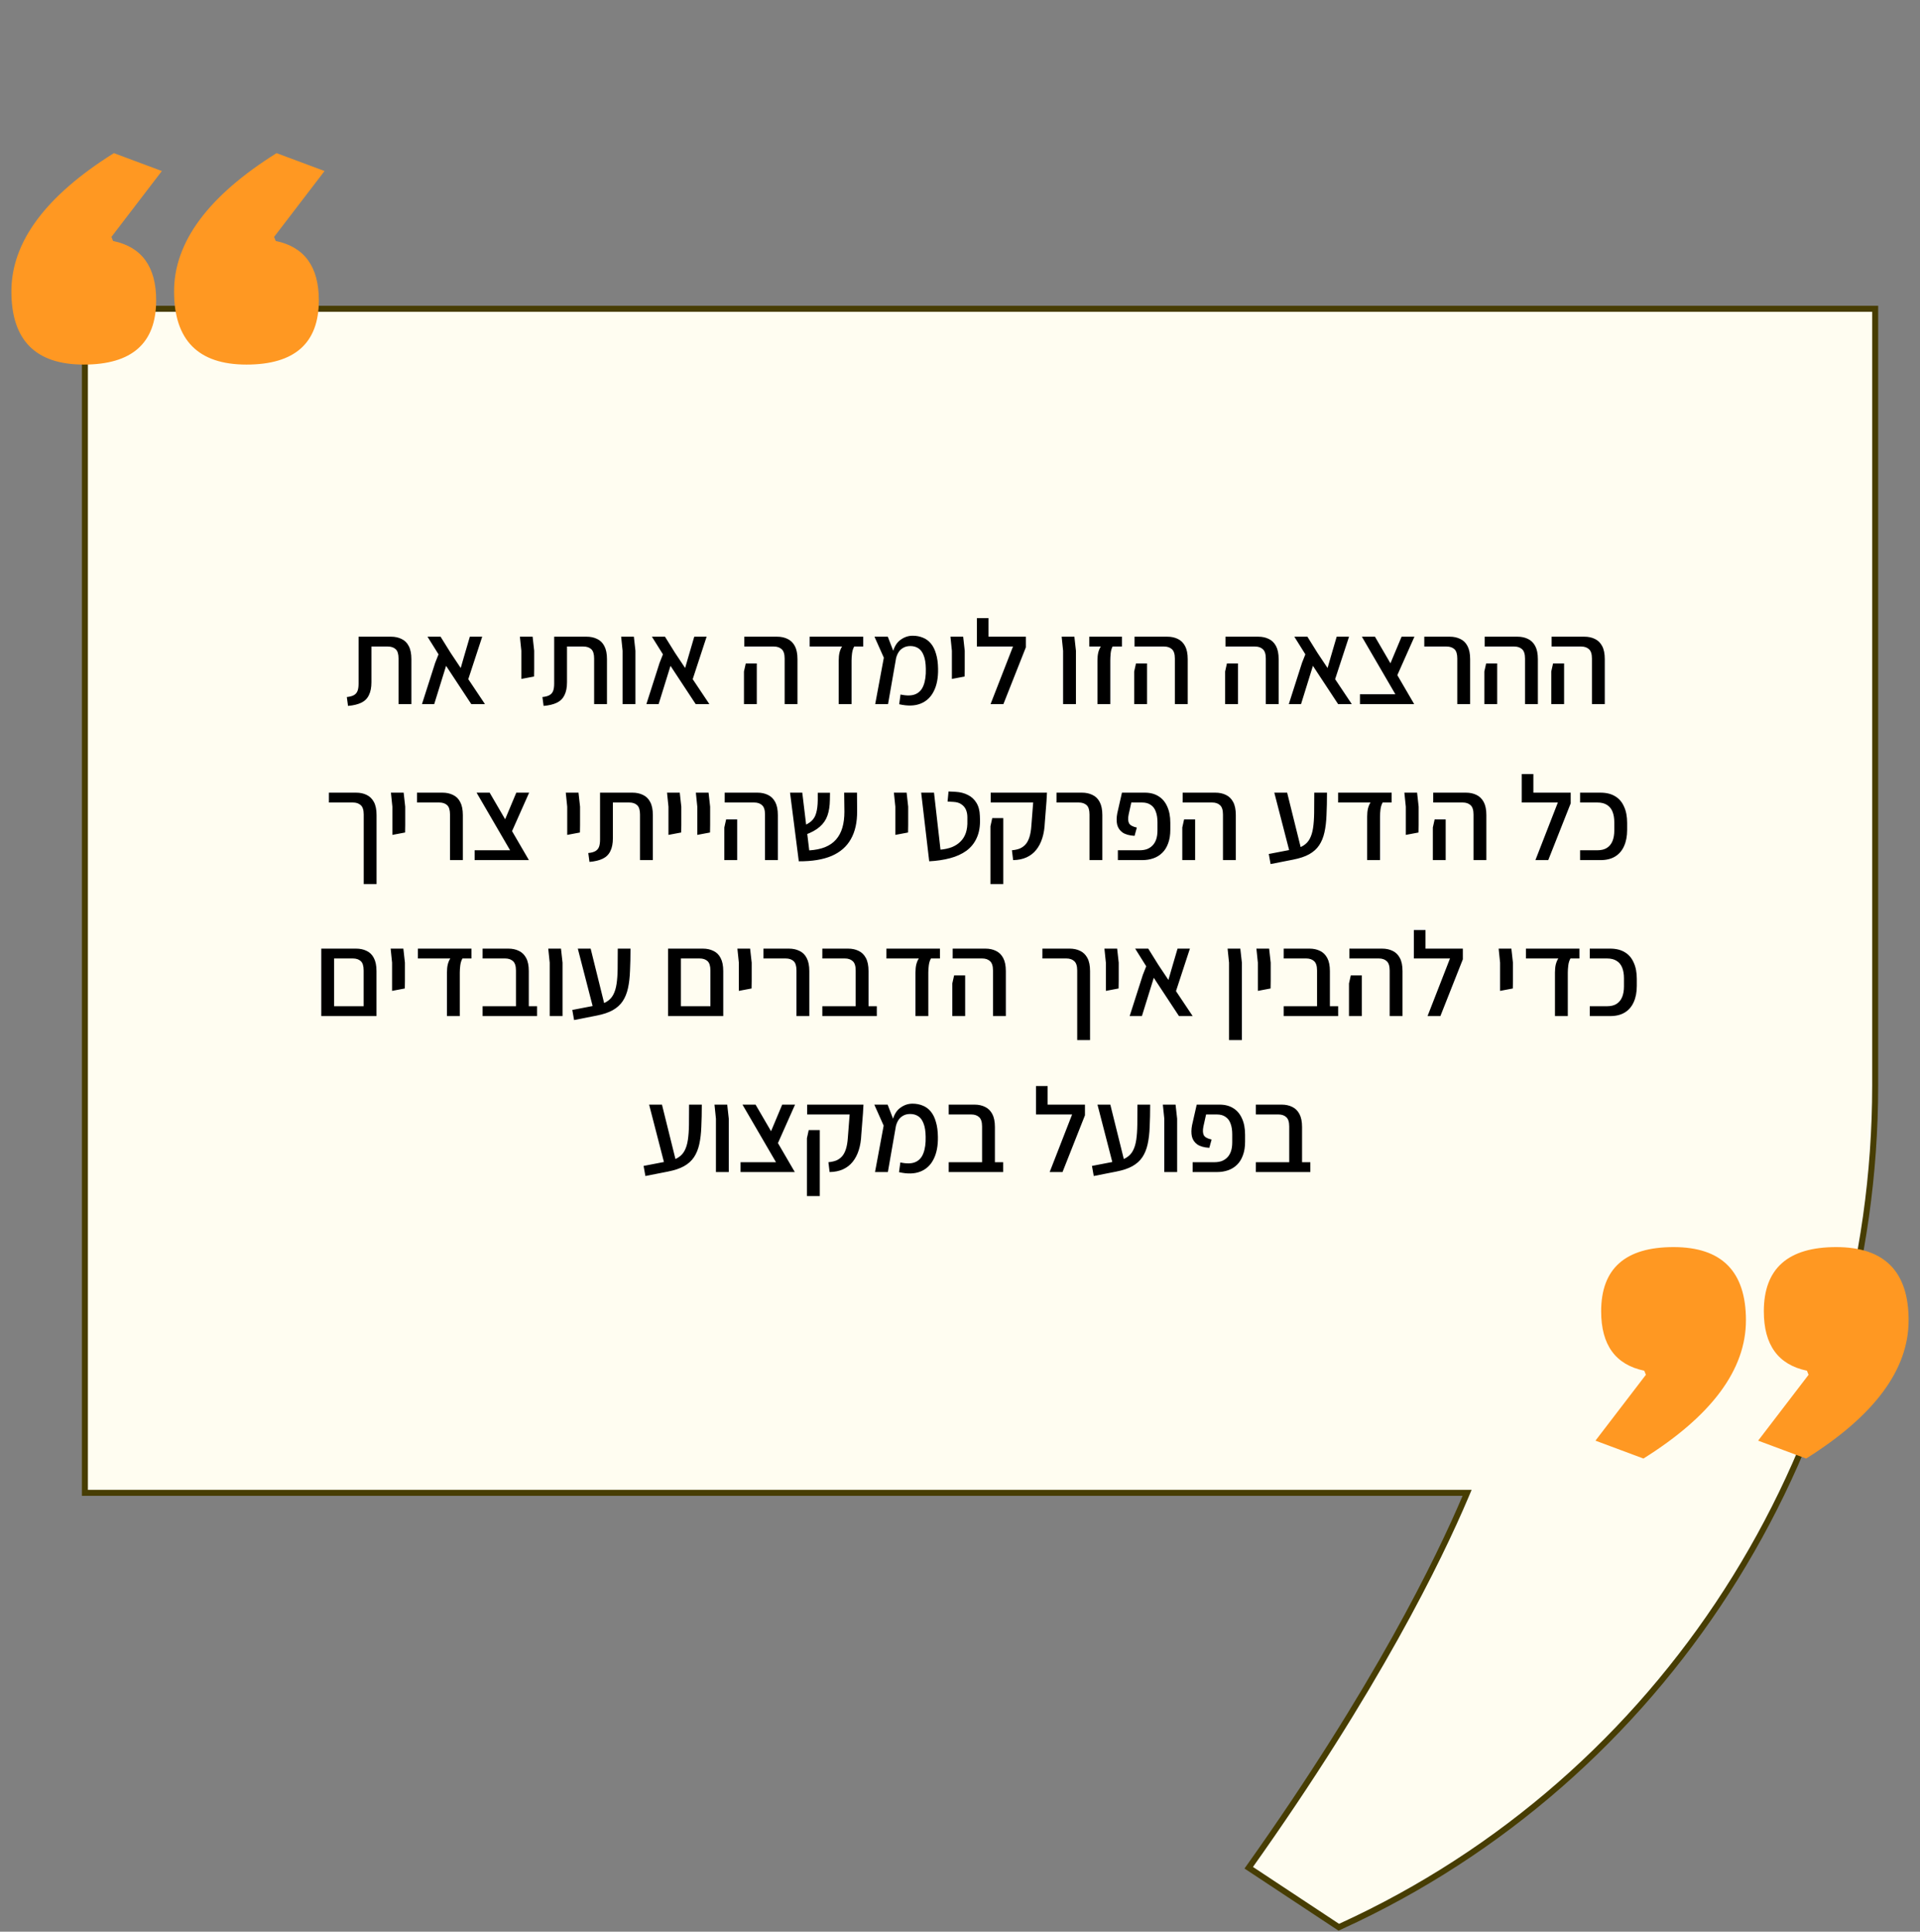 <svg xmlns="http://www.w3.org/2000/svg" width="320" height="322" viewBox="0 0 320 322" fill="none"><rect x="0" y="0" width="320" height="322" fill="#808080" stroke="none"/><path d="M243.76 248.848H14.148V51.473H312.53V180.924C312.53 239.964 279.223 294.39 225.998 319.917C225.05 320.371 224.095 320.819 223.133 321.258L208.122 311.336C229.422 281.377 239.863 259.807 244.22 249.544L244.515 248.848H243.76Z" fill="#FFFDF1" stroke="#473D03"></path><path d="M53.141 50.063C53.141 57.203 49.119 60.772 41.076 60.772C33.032 60.772 29.011 56.705 29.011 48.572C29.011 40.347 34.704 32.665 46.092 25.526L54.09 28.508L45.685 39.489L45.956 40.167C50.746 41.161 53.141 44.459 53.141 50.063ZM26.028 50.063C26.028 57.203 22.006 60.772 13.963 60.772C5.92 60.772 1.898 56.705 1.898 48.572C1.898 40.347 7.592 32.665 18.979 25.526L26.977 28.508L18.572 39.489L18.843 40.167C23.633 41.161 26.028 44.459 26.028 50.063Z" fill="#FF9822"></path><path d="M266.859 218.59C266.859 211.45 270.881 207.88 278.924 207.88C286.968 207.88 290.989 211.947 290.989 220.081C290.989 228.305 285.296 235.987 273.908 243.127L265.91 240.144L274.315 229.164L274.044 228.486C269.254 227.492 266.859 224.193 266.859 218.59ZM293.972 218.59C293.972 211.45 297.993 207.88 306.037 207.88C314.08 207.88 318.102 211.947 318.102 220.081C318.102 228.305 312.408 235.987 301.021 243.127L293.023 240.144L301.428 229.164L301.157 228.486C296.367 227.492 293.972 224.193 293.972 218.59Z" fill="#FF9822"></path><path d="M58.004 117.671L57.804 116.191C58.338 116.138 58.744 116.024 59.024 115.851C59.304 115.678 59.498 115.438 59.604 115.131C59.711 114.824 59.764 114.431 59.764 113.951V106.131H65.164C65.831 106.131 66.418 106.258 66.924 106.511C67.444 106.751 67.844 107.144 68.124 107.691C68.418 108.238 68.564 108.964 68.564 109.871V117.371H66.424V109.771C66.424 109.024 66.264 108.504 65.944 108.211C65.624 107.918 65.184 107.771 64.624 107.771H61.904V113.711C61.904 114.591 61.764 115.311 61.484 115.871C61.218 116.431 60.798 116.851 60.224 117.131C59.651 117.411 58.911 117.591 58.004 117.671ZM80.828 117.371H78.548L74.348 110.991L72.368 117.371H70.328L72.528 110.491L73.088 109.071L71.248 106.131H73.428L75.108 108.831L76.788 111.351L77.288 109.611L78.308 106.131H80.368L78.048 113.211L80.828 117.371ZM86.89 113.171V111.511V108.471L86.65 106.131H88.77L89.03 108.471V111.511L89.01 112.771L86.89 113.171ZM90.602 117.671L90.402 116.191C90.935 116.138 91.342 116.024 91.622 115.851C91.902 115.678 92.095 115.438 92.202 115.131C92.309 114.824 92.362 114.431 92.362 113.951V106.131H97.762C98.429 106.131 99.015 106.258 99.522 106.511C100.042 106.751 100.442 107.144 100.722 107.691C101.015 108.238 101.162 108.964 101.162 109.871V117.371H99.022V109.771C99.022 109.024 98.862 108.504 98.542 108.211C98.222 107.918 97.782 107.771 97.222 107.771H94.502V113.711C94.502 114.591 94.362 115.311 94.082 115.871C93.815 116.431 93.395 116.851 92.822 117.131C92.249 117.411 91.509 117.591 90.602 117.671ZM103.765 117.371V108.471L103.525 106.131H105.645L105.905 108.471V117.371H103.765ZM118.23 117.371H115.95L111.75 110.991L109.77 117.371H107.73L109.93 110.491L110.49 109.071L108.65 106.131H110.83L112.51 108.831L114.19 111.351L114.69 109.611L115.71 106.131H117.77L115.45 113.211L118.23 117.371ZM130.773 117.371V109.771C130.773 109.024 130.606 108.504 130.273 108.211C129.953 107.918 129.519 107.771 128.973 107.771H124.053V106.131H129.513C130.179 106.131 130.766 106.258 131.273 106.511C131.779 106.751 132.179 107.144 132.473 107.691C132.766 108.238 132.913 108.964 132.913 109.871V117.371H130.773ZM123.993 117.371V111.931L124.293 110.591H126.133V111.931V117.371H123.993ZM139.785 117.371V110.111C139.785 109.591 139.832 109.138 139.925 108.751C140.032 108.351 140.172 108.024 140.345 107.771H134.945V106.131H143.865V107.771H142.365C142.178 108.104 142.058 108.491 142.005 108.931C141.952 109.358 141.925 109.751 141.925 110.111V117.371H139.785ZM149.866 117.391L150.086 115.771C151.14 115.998 151.973 115.978 152.586 115.711C153.213 115.444 153.66 114.951 153.926 114.231C154.206 113.511 154.333 112.598 154.306 111.491C154.293 110.544 154.173 109.798 153.946 109.251C153.733 108.691 153.433 108.291 153.046 108.051C152.673 107.811 152.233 107.691 151.726 107.691C151.26 107.691 150.86 107.791 150.526 107.991C150.193 108.178 149.926 108.438 149.726 108.771C149.526 109.104 149.386 109.478 149.306 109.891L148.766 108.871C149.006 107.858 149.44 107.124 150.066 106.671C150.693 106.204 151.373 105.971 152.106 105.971C152.733 105.971 153.3 106.078 153.806 106.291C154.326 106.491 154.773 106.818 155.146 107.271C155.52 107.711 155.806 108.284 156.006 108.991C156.22 109.684 156.333 110.518 156.346 111.491C156.373 112.998 156.133 114.244 155.626 115.231C155.133 116.218 154.4 116.904 153.426 117.291C152.453 117.678 151.266 117.711 149.866 117.391ZM145.866 117.371L147.306 109.631L145.746 106.131H147.966L149.346 109.711L148.006 117.371H145.866ZM158.648 113.171V111.511V108.471L158.408 106.131H160.528L160.788 108.471V111.511L160.768 112.771L158.648 113.171ZM165.093 117.371L168.833 107.771H162.813V106.131H170.973V107.911L167.233 117.371H165.093ZM162.813 107.771V103.031H164.753V107.771H162.813ZM177.183 117.371V108.471L176.943 106.131H179.063L179.323 108.471V117.371H177.183ZM182.908 117.371V110.111C182.908 109.591 182.955 109.138 183.048 108.751C183.155 108.351 183.295 108.024 183.468 107.771H181.548V106.131H186.988V107.771H185.428C185.255 108.104 185.148 108.491 185.108 108.931C185.068 109.358 185.048 109.751 185.048 110.111V117.371H182.908ZM195.812 117.371V109.771C195.812 109.024 195.645 108.504 195.312 108.211C194.992 107.918 194.558 107.771 194.012 107.771H189.092V106.131H194.552C195.218 106.131 195.805 106.258 196.312 106.511C196.818 106.751 197.218 107.144 197.512 107.691C197.805 108.238 197.952 108.964 197.952 109.871V117.371H195.812ZM189.032 117.371V111.931L189.332 110.591H191.172V111.931V117.371H189.032ZM210.968 117.371V109.771C210.968 109.024 210.801 108.504 210.468 108.211C210.148 107.918 209.715 107.771 209.168 107.771H204.248V106.131H209.708C210.375 106.131 210.961 106.258 211.468 106.511C211.975 106.751 212.375 107.144 212.668 107.691C212.961 108.238 213.108 108.964 213.108 109.871V117.371H210.968ZM204.188 117.371V111.931L204.488 110.591H206.328V111.931V117.371H204.188ZM225.3 117.371H223.02L218.82 110.991L216.84 117.371H214.8L217 110.491L217.56 109.071L215.72 106.131H217.9L219.58 108.831L221.26 111.351L221.76 109.611L222.78 106.131H224.84L222.52 113.211L225.3 117.371ZM233.519 117.371L226.979 106.131H229.159L235.699 117.371H233.519ZM226.659 117.371V115.731H234.439L235.059 117.371H226.659ZM232.779 112.791L231.579 110.951L233.599 106.131H235.739L232.779 112.791ZM242.882 117.371V109.771C242.882 109.024 242.722 108.504 242.402 108.211C242.082 107.918 241.642 107.771 241.082 107.771H237.382V106.131H241.622C242.288 106.131 242.875 106.258 243.382 106.511C243.902 106.751 244.302 107.144 244.582 107.691C244.875 108.238 245.022 108.964 245.022 109.871V117.371H242.882ZM254.171 117.371V109.771C254.171 109.024 254.004 108.504 253.671 108.211C253.351 107.918 252.918 107.771 252.371 107.771H247.451V106.131H252.911C253.578 106.131 254.164 106.258 254.671 106.511C255.178 106.751 255.578 107.144 255.871 107.691C256.164 108.238 256.311 108.964 256.311 109.871V117.371H254.171ZM247.391 117.371V111.931L247.691 110.591H249.531V111.931V117.371H247.391ZM265.323 117.371V109.771C265.323 109.024 265.157 108.504 264.823 108.211C264.503 107.918 264.07 107.771 263.523 107.771H258.603V106.131H264.063C264.73 106.131 265.317 106.258 265.823 106.511C266.33 106.751 266.73 107.144 267.023 107.691C267.317 108.238 267.463 108.964 267.463 109.871V117.371H265.323ZM258.543 117.371V111.931L258.843 110.591H260.683V111.931V117.371H258.543ZM60.619 147.371V135.771C60.619 135.024 60.453 134.504 60.119 134.211C59.799 133.918 59.366 133.771 58.819 133.771H54.819V132.131H59.359C60.026 132.131 60.613 132.258 61.119 132.511C61.626 132.751 62.026 133.144 62.319 133.691C62.613 134.238 62.759 134.964 62.759 135.871V147.371H60.619ZM65.396 139.171V137.511V134.471L65.156 132.131H67.276L67.536 134.471V137.511L67.516 138.771L65.396 139.171ZM75.001 143.371V135.771C75.001 135.024 74.841 134.504 74.521 134.211C74.201 133.918 73.761 133.771 73.201 133.771H69.501V132.131H73.741C74.407 132.131 74.994 132.258 75.501 132.511C76.021 132.751 76.421 133.144 76.701 133.691C76.994 134.238 77.141 134.964 77.141 135.871V143.371H75.001ZM85.97 143.371L79.43 132.131H81.61L88.15 143.371H85.97ZM79.11 143.371V141.731H86.89L87.51 143.371H79.11ZM85.23 138.791L84.03 136.951L86.05 132.131H88.19L85.23 138.791ZM94.537 139.171V137.511V134.471L94.297 132.131H96.417L96.677 134.471V137.511L96.657 138.771L94.537 139.171ZM98.248 143.671L98.048 142.191C98.582 142.138 98.988 142.024 99.268 141.851C99.548 141.678 99.742 141.438 99.848 141.131C99.955 140.824 100.008 140.431 100.008 139.951V132.131H105.408C106.075 132.131 106.662 132.258 107.168 132.511C107.688 132.751 108.088 133.144 108.368 133.691C108.662 134.238 108.808 134.964 108.808 135.871V143.371H106.668V135.771C106.668 135.024 106.508 134.504 106.188 134.211C105.868 133.918 105.428 133.771 104.868 133.771H102.148V139.711C102.148 140.591 102.008 141.311 101.728 141.871C101.462 142.431 101.042 142.851 100.468 143.131C99.895 143.411 99.155 143.591 98.248 143.671ZM111.412 139.171V137.511V134.471L111.172 132.131H113.292L113.552 134.471V137.511L113.532 138.771L111.412 139.171ZM116.216 139.171V137.511V134.471L115.976 132.131H118.096L118.356 134.471V137.511L118.336 138.771L116.216 139.171ZM127.501 143.371V135.771C127.501 135.024 127.334 134.504 127.001 134.211C126.681 133.918 126.248 133.771 125.701 133.771H120.781V132.131H126.241C126.908 132.131 127.494 132.258 128.001 132.511C128.508 132.751 128.908 133.144 129.201 133.691C129.494 134.238 129.641 134.964 129.641 135.871V143.371H127.501ZM120.721 143.371V137.931L121.021 136.591H122.861V137.931V143.371H120.721ZM133.133 143.571L131.673 132.131H133.713L134.873 141.751C135.9 141.684 136.78 141.504 137.513 141.211C138.26 140.904 138.867 140.484 139.333 139.951C139.813 139.404 140.167 138.744 140.393 137.971C140.62 137.198 140.733 136.311 140.733 135.311L140.693 132.131H142.833L142.853 135.211C142.867 137.078 142.52 138.631 141.813 139.871C141.12 141.111 140.053 142.044 138.613 142.671C137.173 143.284 135.347 143.584 133.133 143.571ZM134.213 139.151L133.713 137.731C134.38 137.478 134.893 137.184 135.253 136.851C135.627 136.504 135.887 136.058 136.033 135.511C136.193 134.964 136.28 134.258 136.293 133.391V132.151H138.333L138.313 133.351C138.3 134.338 138.167 135.198 137.913 135.931C137.66 136.664 137.233 137.291 136.633 137.811C136.047 138.331 135.24 138.778 134.213 139.151ZM149.224 139.171V137.511V134.471L148.984 132.131H151.104L151.364 134.471V137.511L151.344 138.771L149.224 139.171ZM154.869 143.571L153.529 132.131H155.669L156.749 141.631C157.456 141.564 158.089 141.424 158.649 141.211C159.209 140.984 159.682 140.678 160.069 140.291C160.469 139.904 160.769 139.424 160.969 138.851C161.169 138.264 161.256 137.578 161.229 136.791V136.231C161.229 135.764 161.149 135.344 160.989 134.971C160.829 134.598 160.576 134.298 160.229 134.071C159.896 133.831 159.462 133.698 158.929 133.671L157.929 133.611L158.089 131.931L159.269 131.991C160.029 132.031 160.709 132.204 161.309 132.511C161.909 132.804 162.382 133.238 162.729 133.811C163.089 134.384 163.282 135.104 163.309 135.971L163.329 136.531C163.369 137.744 163.189 138.791 162.789 139.671C162.402 140.538 161.829 141.251 161.069 141.811C160.309 142.358 159.402 142.771 158.349 143.051C157.296 143.331 156.136 143.504 154.869 143.571ZM168.855 143.371L168.655 141.731C169.108 141.691 169.522 141.604 169.895 141.471C170.268 141.324 170.595 141.104 170.875 140.811C171.155 140.518 171.382 140.111 171.555 139.591C171.728 139.071 171.842 138.418 171.895 137.631L172.195 133.771H165.115V132.131H174.495L174.415 133.571L174.135 137.131C174.095 138.091 173.955 138.951 173.715 139.711C173.475 140.471 173.135 141.124 172.695 141.671C172.268 142.204 171.735 142.618 171.095 142.911C170.455 143.204 169.708 143.358 168.855 143.371ZM165.075 147.371V137.731L165.375 136.371H167.215V137.711V147.371H165.075ZM181.583 143.371V135.771C181.583 135.024 181.423 134.504 181.103 134.211C180.783 133.918 180.343 133.771 179.783 133.771H176.083V132.131H180.323C180.989 132.131 181.576 132.258 182.083 132.511C182.603 132.751 183.003 133.144 183.283 133.691C183.576 134.238 183.723 134.964 183.723 135.871V143.371H181.583ZM186.312 143.371V141.731H189.932C190.372 141.731 190.772 141.671 191.132 141.551C191.492 141.418 191.806 141.218 192.072 140.951C192.339 140.684 192.546 140.344 192.692 139.931C192.839 139.504 192.912 138.998 192.912 138.411V137.071C192.912 136.378 192.819 135.784 192.632 135.291C192.459 134.798 192.179 134.424 191.792 134.171C191.419 133.904 190.939 133.771 190.352 133.771H188.552L188.112 135.751C187.979 136.391 187.999 136.884 188.172 137.231C188.359 137.564 188.792 137.804 189.472 137.951L189.092 139.331C188.226 139.278 187.559 139.091 187.092 138.771C186.626 138.438 186.326 137.998 186.192 137.451C186.072 136.904 186.079 136.278 186.212 135.571L186.992 132.131H190.812C191.706 132.131 192.466 132.331 193.092 132.731C193.719 133.118 194.199 133.684 194.532 134.431C194.879 135.178 195.052 136.084 195.052 137.151V138.311C195.052 139.178 194.932 139.931 194.692 140.571C194.466 141.211 194.139 141.738 193.712 142.151C193.299 142.564 192.806 142.871 192.232 143.071C191.659 143.271 191.039 143.371 190.372 143.371H186.312ZM203.829 143.371V135.771C203.829 135.024 203.663 134.504 203.329 134.211C203.009 133.918 202.576 133.771 202.029 133.771H197.109V132.131H202.569C203.236 132.131 203.823 132.258 204.329 132.511C204.836 132.751 205.236 133.144 205.529 133.691C205.823 134.238 205.969 134.964 205.969 135.871V143.371H203.829ZM197.049 143.371V137.931L197.349 136.591H199.189V137.931V143.371H197.049ZM211.765 144.031L211.465 142.351L215.505 141.571C216.239 141.438 216.825 141.224 217.265 140.931C217.719 140.638 218.065 140.258 218.305 139.791C218.559 139.311 218.739 138.718 218.845 138.011C218.952 137.304 219.012 136.464 219.025 135.491C219.039 134.518 219.045 133.398 219.045 132.131H221.165C221.165 133.504 221.139 134.738 221.085 135.831C221.045 136.924 220.932 137.891 220.745 138.731C220.559 139.571 220.265 140.291 219.865 140.891C219.465 141.491 218.912 141.991 218.205 142.391C217.512 142.778 216.619 143.078 215.525 143.291L211.765 144.031ZM214.905 141.891L212.385 132.131H214.525L216.945 141.891H214.905ZM227.861 143.371V136.111C227.861 135.591 227.908 135.138 228.001 134.751C228.108 134.351 228.248 134.024 228.421 133.771H223.021V132.131H231.941V133.771H230.441C230.254 134.104 230.134 134.491 230.081 134.931C230.028 135.358 230.001 135.751 230.001 136.111V143.371H227.861ZM234.302 139.171V137.511V134.471L234.062 132.131H236.182L236.442 134.471V137.511L236.422 138.771L234.302 139.171ZM245.587 143.371V135.771C245.587 135.024 245.42 134.504 245.087 134.211C244.767 133.918 244.334 133.771 243.787 133.771H238.867V132.131H244.327C244.994 132.131 245.58 132.258 246.087 132.511C246.594 132.751 246.994 133.144 247.287 133.691C247.58 134.238 247.727 134.964 247.727 135.871V143.371H245.587ZM238.807 143.371V137.931L239.107 136.591H240.947V137.931V143.371H238.807ZM255.903 143.371L259.643 133.771H253.623V132.131H261.783V133.911L258.043 143.371H255.903ZM253.623 133.771V129.031H255.563V133.771H253.623ZM263.35 143.371V141.731H266.23C266.883 141.731 267.417 141.598 267.83 141.331C268.243 141.064 268.55 140.684 268.75 140.191C268.95 139.698 269.05 139.111 269.05 138.431V137.071C269.05 136.378 268.95 135.784 268.75 135.291C268.55 134.798 268.243 134.424 267.83 134.171C267.417 133.904 266.883 133.771 266.23 133.771H263.35V132.131H266.75C267.723 132.131 268.537 132.331 269.19 132.731C269.843 133.118 270.337 133.691 270.67 134.451C271.017 135.198 271.19 136.104 271.19 137.171V138.331C271.19 139.384 271.017 140.291 270.67 141.051C270.337 141.798 269.843 142.371 269.19 142.771C268.537 143.171 267.723 143.371 266.75 143.371H263.35ZM60.608 169.371V161.771C60.608 161.024 60.448 160.504 60.128 160.211C59.808 159.918 59.368 159.771 58.808 159.771H54.888V158.131H59.348C60.015 158.131 60.601 158.258 61.108 158.511C61.628 158.751 62.028 159.144 62.308 159.691C62.601 160.238 62.748 160.964 62.748 161.871V167.891V169.371H60.608ZM54.048 169.371V167.731H62.008L61.908 169.371H54.048ZM53.548 169.371V159.491V158.131H55.688V159.591V169.371H53.548ZM65.347 165.171V163.511V160.471L65.107 158.131H67.227L67.487 160.471V163.511L67.467 164.771L65.347 165.171ZM74.492 169.371V162.111C74.492 161.591 74.539 161.138 74.632 160.751C74.739 160.351 74.879 160.024 75.052 159.771H69.652V158.131H78.572V159.771H77.072C76.885 160.104 76.765 160.491 76.712 160.931C76.659 161.358 76.632 161.751 76.632 162.111V169.371H74.492ZM85.993 169.371V161.771C85.993 161.024 85.826 160.504 85.493 160.211C85.173 159.918 84.74 159.771 84.193 159.771H80.433V158.131H84.733C85.4 158.131 85.987 158.258 86.493 158.511C87 158.751 87.4 159.144 87.693 159.691C87.987 160.238 88.133 160.964 88.133 161.871V169.371H85.993ZM80.433 169.371V167.731H89.513V169.371H80.433ZM91.617 169.371V160.471L91.377 158.131H93.497L93.757 160.471V169.371H91.617ZM95.681 170.031L95.382 168.351L99.421 167.571C100.155 167.438 100.741 167.224 101.181 166.931C101.635 166.638 101.981 166.258 102.221 165.791C102.475 165.311 102.655 164.718 102.761 164.011C102.868 163.304 102.928 162.464 102.941 161.491C102.955 160.518 102.961 159.398 102.961 158.131H105.081C105.081 159.504 105.055 160.738 105.001 161.831C104.961 162.924 104.848 163.891 104.661 164.731C104.475 165.571 104.181 166.291 103.781 166.891C103.381 167.491 102.828 167.991 102.121 168.391C101.428 168.778 100.535 169.078 99.442 169.291L95.681 170.031ZM98.822 167.891L96.302 158.131H98.442L100.861 167.891H98.822ZM118.401 169.371V161.771C118.401 161.024 118.241 160.504 117.921 160.211C117.601 159.918 117.161 159.771 116.601 159.771H112.681V158.131H117.141C117.808 158.131 118.394 158.258 118.901 158.511C119.421 158.751 119.821 159.144 120.101 159.691C120.394 160.238 120.541 160.964 120.541 161.871V167.891V169.371H118.401ZM111.841 169.371V167.731H119.801L119.701 169.371H111.841ZM111.341 169.371V159.491V158.131H113.481V159.591V169.371H111.341ZM123.14 165.171V163.511V160.471L122.9 158.131H125.02L125.28 160.471V163.511L125.26 164.771L123.14 165.171ZM132.745 169.371V161.771C132.745 161.024 132.585 160.504 132.265 160.211C131.945 159.918 131.505 159.771 130.945 159.771H127.245V158.131H131.485C132.152 158.131 132.738 158.258 133.245 158.511C133.765 158.751 134.165 159.144 134.445 159.691C134.738 160.238 134.885 160.964 134.885 161.871V169.371H132.745ZM142.614 169.371V161.771C142.614 161.024 142.448 160.504 142.114 160.211C141.794 159.918 141.361 159.771 140.814 159.771H137.054V158.131H141.354C142.021 158.131 142.608 158.258 143.114 158.511C143.621 158.751 144.021 159.144 144.314 159.691C144.608 160.238 144.754 160.964 144.754 161.871V169.371H142.614ZM137.054 169.371V167.731H146.134V169.371H137.054ZM152.578 169.371V162.111C152.578 161.591 152.625 161.138 152.718 160.751C152.825 160.351 152.965 160.024 153.138 159.771H147.738V158.131H156.658V159.771H155.158C154.971 160.104 154.851 160.491 154.798 160.931C154.745 161.358 154.718 161.751 154.718 162.111V169.371H152.578ZM165.499 169.371V161.771C165.499 161.024 165.332 160.504 164.999 160.211C164.679 159.918 164.246 159.771 163.699 159.771H158.779V158.131H164.239C164.906 158.131 165.492 158.258 165.999 158.511C166.506 158.751 166.906 159.144 167.199 159.691C167.492 160.238 167.639 160.964 167.639 161.871V169.371H165.499ZM158.719 169.371V163.931L159.019 162.591H160.859V163.931V169.371H158.719ZM179.535 173.371V161.771C179.535 161.024 179.369 160.504 179.035 160.211C178.715 159.918 178.282 159.771 177.735 159.771H173.735V158.131H178.275C178.942 158.131 179.529 158.258 180.035 158.511C180.542 158.751 180.942 159.144 181.235 159.691C181.529 160.238 181.675 160.964 181.675 161.871V173.371H179.535ZM184.312 165.171V163.511V160.471L184.072 158.131H186.192L186.452 160.471V163.511L186.432 164.771L184.312 165.171ZM198.777 169.371H196.497L192.297 162.991L190.317 169.371H188.277L190.477 162.491L191.037 161.071L189.197 158.131H191.377L193.057 160.831L194.737 163.351L195.237 161.611L196.257 158.131H198.317L195.997 165.211L198.777 169.371ZM204.839 173.371V160.471L204.599 158.131H206.719L206.979 160.471V173.371H204.839ZM209.644 165.171V163.511V160.471L209.404 158.131H211.524L211.784 160.471V163.511L211.764 164.771L209.644 165.171ZM219.509 169.371V161.771C219.509 161.024 219.342 160.504 219.009 160.211C218.689 159.918 218.255 159.771 217.709 159.771H213.949V158.131H218.249C218.915 158.131 219.502 158.258 220.009 158.511C220.515 158.751 220.915 159.144 221.209 159.691C221.502 160.238 221.649 160.964 221.649 161.871V169.371H219.509ZM213.949 169.371V167.731H223.029V169.371H213.949ZM231.612 169.371V161.771C231.612 161.024 231.446 160.504 231.112 160.211C230.792 159.918 230.359 159.771 229.812 159.771H224.892V158.131H230.352C231.019 158.131 231.606 158.258 232.112 158.511C232.619 158.751 233.019 159.144 233.312 159.691C233.606 160.238 233.752 160.964 233.752 161.871V169.371H231.612ZM224.832 169.371V163.931L225.132 162.591H226.972V163.931V169.371H224.832ZM237.925 169.371L241.665 159.771H235.645V158.131H243.805V159.911L240.065 169.371H237.925ZM235.645 159.771V155.031H237.585V159.771H235.645ZM250.015 165.171V163.511V160.471L249.775 158.131H251.895L252.155 160.471V163.511L252.135 164.771L250.015 165.171ZM259.16 169.371V162.111C259.16 161.591 259.207 161.138 259.3 160.751C259.407 160.351 259.547 160.024 259.72 159.771H254.32V158.131H263.24V159.771H261.74C261.553 160.104 261.433 160.491 261.38 160.931C261.327 161.358 261.3 161.751 261.3 162.111V169.371H259.16ZM264.961 169.371V167.731H267.841C268.495 167.731 269.028 167.598 269.441 167.331C269.855 167.064 270.161 166.684 270.361 166.191C270.561 165.698 270.661 165.111 270.661 164.431V163.071C270.661 162.378 270.561 161.784 270.361 161.291C270.161 160.798 269.855 160.424 269.441 160.171C269.028 159.904 268.495 159.771 267.841 159.771H264.961V158.131H268.361C269.335 158.131 270.148 158.331 270.801 158.731C271.455 159.118 271.948 159.691 272.281 160.451C272.628 161.198 272.801 162.104 272.801 163.171V164.331C272.801 165.384 272.628 166.291 272.281 167.051C271.948 167.798 271.455 168.371 270.801 168.771C270.148 169.171 269.335 169.371 268.361 169.371H264.961ZM107.566 196.031L107.266 194.351L111.306 193.571C112.04 193.438 112.626 193.224 113.066 192.931C113.52 192.638 113.866 192.258 114.106 191.791C114.36 191.311 114.54 190.718 114.646 190.011C114.753 189.304 114.813 188.464 114.826 187.491C114.84 186.518 114.846 185.398 114.846 184.131H116.966C116.966 185.504 116.94 186.738 116.886 187.831C116.846 188.924 116.733 189.891 116.546 190.731C116.36 191.571 116.066 192.291 115.666 192.891C115.266 193.491 114.713 193.991 114.006 194.391C113.313 194.778 112.42 195.078 111.326 195.291L107.566 196.031ZM110.706 193.891L108.186 184.131H110.326L112.746 193.891H110.706ZM119.322 195.371V186.471L119.082 184.131H121.202L121.462 186.471V195.371H119.322ZM130.287 195.371L123.747 184.131H125.927L132.467 195.371H130.287ZM123.427 195.371V193.731H131.207L131.827 195.371H123.427ZM129.547 190.791L128.347 188.951L130.367 184.131H132.507L129.547 190.791ZM138.269 195.371L138.069 193.731C138.523 193.691 138.936 193.604 139.309 193.471C139.683 193.324 140.009 193.104 140.289 192.811C140.569 192.518 140.796 192.111 140.969 191.591C141.143 191.071 141.256 190.418 141.309 189.631L141.609 185.771H134.529V184.131H143.909L143.829 185.571L143.549 189.131C143.509 190.091 143.369 190.951 143.129 191.711C142.889 192.471 142.549 193.124 142.109 193.671C141.683 194.204 141.149 194.618 140.509 194.911C139.869 195.204 139.123 195.358 138.269 195.371ZM134.489 199.371V189.731L134.789 188.371H136.629V189.711V199.371H134.489ZM149.837 195.391L150.057 193.771C151.11 193.998 151.944 193.978 152.557 193.711C153.184 193.444 153.63 192.951 153.897 192.231C154.177 191.511 154.304 190.598 154.277 189.491C154.264 188.544 154.144 187.798 153.917 187.251C153.704 186.691 153.404 186.291 153.017 186.051C152.644 185.811 152.204 185.691 151.697 185.691C151.23 185.691 150.83 185.791 150.497 185.991C150.164 186.178 149.897 186.438 149.697 186.771C149.497 187.104 149.357 187.478 149.277 187.891L148.737 186.871C148.977 185.858 149.41 185.124 150.037 184.671C150.664 184.204 151.344 183.971 152.077 183.971C152.704 183.971 153.27 184.078 153.777 184.291C154.297 184.491 154.744 184.818 155.117 185.271C155.49 185.711 155.777 186.284 155.977 186.991C156.19 187.684 156.304 188.518 156.317 189.491C156.344 190.998 156.104 192.244 155.597 193.231C155.104 194.218 154.37 194.904 153.397 195.291C152.424 195.678 151.237 195.711 149.837 195.391ZM145.837 195.371L147.277 187.631L145.717 184.131H147.937L149.317 187.711L147.977 195.371H145.837ZM163.679 195.371V187.771C163.679 187.024 163.512 186.504 163.179 186.211C162.859 185.918 162.425 185.771 161.879 185.771H158.119V184.131H162.419C163.085 184.131 163.672 184.258 164.179 184.511C164.685 184.751 165.085 185.144 165.379 185.691C165.672 186.238 165.819 186.964 165.819 187.871V195.371H163.679ZM158.119 195.371V193.731H167.199V195.371H158.119ZM174.946 195.371L178.686 185.771H172.666V184.131H180.826V185.911L177.086 195.371H174.946ZM172.666 185.771V181.031H174.606V185.771H172.666ZM182.293 196.031L181.993 194.351L186.033 193.571C186.766 193.438 187.353 193.224 187.793 192.931C188.246 192.638 188.593 192.258 188.833 191.791C189.086 191.311 189.266 190.718 189.373 190.011C189.479 189.304 189.539 188.464 189.553 187.491C189.566 186.518 189.573 185.398 189.573 184.131H191.693C191.693 185.504 191.666 186.738 191.613 187.831C191.573 188.924 191.459 189.891 191.273 190.731C191.086 191.571 190.793 192.291 190.393 192.891C189.993 193.491 189.439 193.991 188.733 194.391C188.039 194.778 187.146 195.078 186.053 195.291L182.293 196.031ZM185.433 193.891L182.913 184.131H185.053L187.473 193.891H185.433ZM194.048 195.371V186.471L193.808 184.131H195.928L196.188 186.471V195.371H194.048ZM198.773 195.371V193.731H202.393C202.833 193.731 203.233 193.671 203.593 193.551C203.953 193.418 204.266 193.218 204.533 192.951C204.8 192.684 205.006 192.344 205.153 191.931C205.3 191.504 205.373 190.998 205.373 190.411V189.071C205.373 188.378 205.28 187.784 205.093 187.291C204.92 186.798 204.64 186.424 204.253 186.171C203.88 185.904 203.4 185.771 202.813 185.771H201.013L200.573 187.751C200.44 188.391 200.46 188.884 200.633 189.231C200.82 189.564 201.253 189.804 201.933 189.951L201.553 191.331C200.686 191.278 200.02 191.091 199.553 190.771C199.086 190.438 198.786 189.998 198.653 189.451C198.533 188.904 198.54 188.278 198.673 187.571L199.453 184.131H203.273C204.166 184.131 204.926 184.331 205.553 184.731C206.18 185.118 206.66 185.684 206.993 186.431C207.34 187.178 207.513 188.084 207.513 189.151V190.311C207.513 191.178 207.393 191.931 207.153 192.571C206.926 193.211 206.6 193.738 206.173 194.151C205.76 194.564 205.266 194.871 204.693 195.071C204.12 195.271 203.5 195.371 202.833 195.371H198.773ZM214.87 195.371V187.771C214.87 187.024 214.703 186.504 214.37 186.211C214.05 185.918 213.617 185.771 213.07 185.771H209.31V184.131H213.61C214.277 184.131 214.863 184.258 215.37 184.511C215.877 184.751 216.277 185.144 216.57 185.691C216.863 186.238 217.01 186.964 217.01 187.871V195.371H214.87ZM209.31 195.371V193.731H218.39V195.371H209.31Z" fill="black"></path></svg>